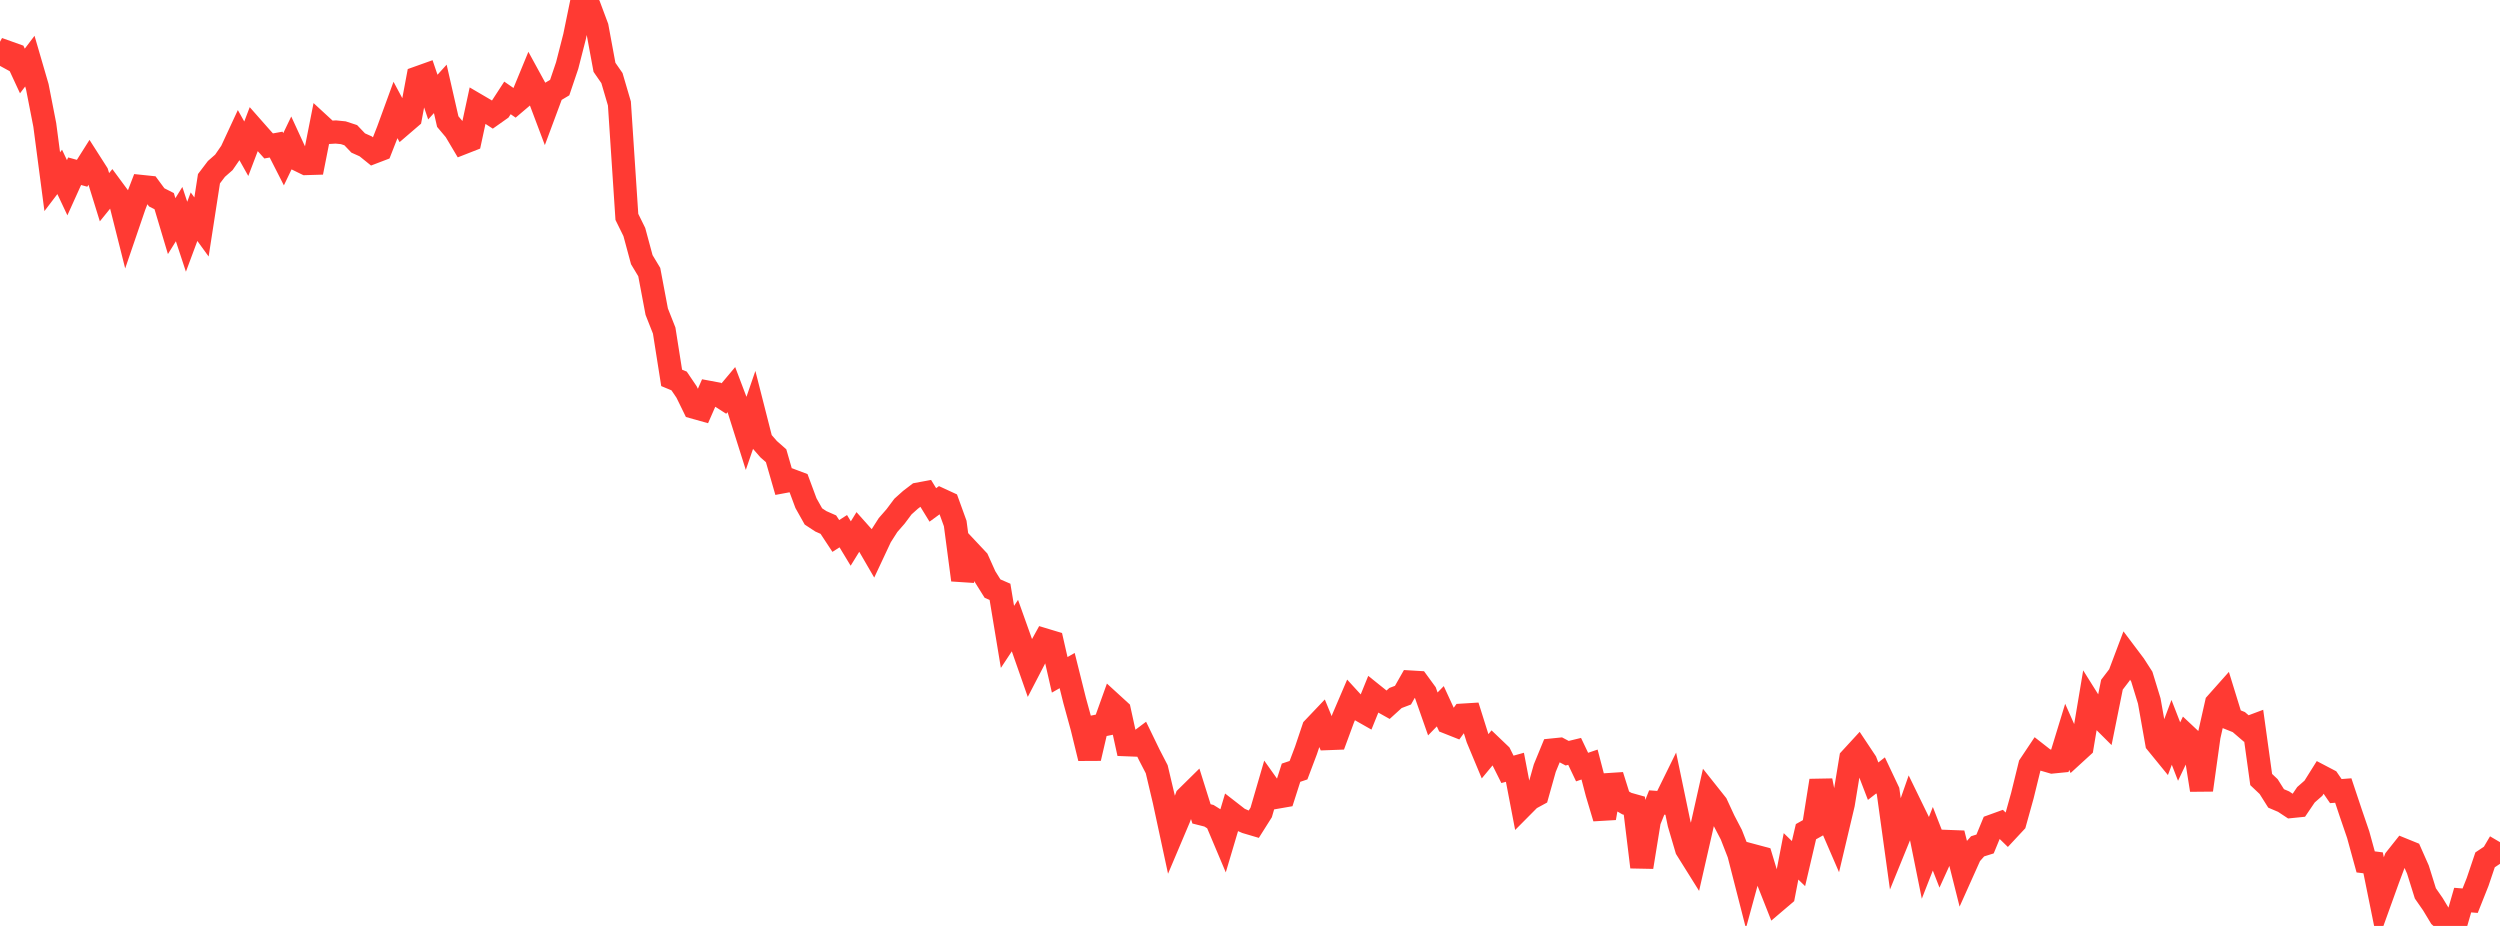 <?xml version="1.0" standalone="no"?>
<!DOCTYPE svg PUBLIC "-//W3C//DTD SVG 1.1//EN" "http://www.w3.org/Graphics/SVG/1.1/DTD/svg11.dtd">

<svg width="135" height="50" viewBox="0 0 135 50" preserveAspectRatio="none" 
  xmlns="http://www.w3.org/2000/svg"
  xmlns:xlink="http://www.w3.org/1999/xlink">


<polyline points="0.0, 3.558 0.403, 2.821 0.806, 2.965 1.209, 3.833 1.612, 3.301 2.015, 4.684 2.418, 6.746 2.821, 9.812 3.224, 9.282 3.627, 10.137 4.03, 9.246 4.433, 9.357 4.836, 8.719 5.239, 9.35 5.642, 10.65 6.045, 10.152 6.448, 10.698 6.851, 12.299 7.254, 11.121 7.657, 10.071 8.06, 10.113 8.463, 10.658 8.866, 10.862 9.269, 12.211 9.672, 11.562 10.075, 12.784 10.478, 11.701 10.881, 12.256 11.284, 9.651 11.687, 9.121 12.09, 8.767 12.493, 8.182 12.896, 7.314 13.299, 8.032 13.701, 6.976 14.104, 7.433 14.507, 7.881 14.91, 7.808 15.313, 8.6 15.716, 7.76 16.119, 8.635 16.522, 8.832 16.925, 8.82 17.328, 6.781 17.731, 7.152 18.134, 7.128 18.537, 7.168 18.94, 7.3 19.343, 7.722 19.746, 7.902 20.149, 8.227 20.552, 8.073 20.955, 7.045 21.358, 5.941 21.761, 6.693 22.164, 6.347 22.567, 4.197 22.97, 4.053 23.373, 5.243 23.776, 4.799 24.179, 6.565 24.582, 7.044 24.985, 7.722 25.388, 7.564 25.791, 5.696 26.194, 5.932 26.597, 6.193 27.0, 5.908 27.403, 5.287 27.806, 5.566 28.209, 5.224 28.612, 4.246 29.015, 4.984 29.418, 6.053 29.821, 4.969 30.224, 4.729 30.627, 3.537 31.03, 1.963 31.433, 0.0 31.836, 0.379 32.239, 1.457 32.642, 3.636 33.045, 4.217 33.448, 5.589 33.851, 11.712 34.254, 12.529 34.657, 14.023 35.06, 14.692 35.463, 16.829 35.866, 17.851 36.269, 20.405 36.672, 20.572 37.075, 21.168 37.478, 21.992 37.881, 22.105 38.284, 21.186 38.687, 21.261 39.09, 21.52 39.493, 21.04 39.896, 22.104 40.299, 23.38 40.701, 22.211 41.104, 23.793 41.507, 24.256 41.91, 24.61 42.313, 26.008 42.716, 25.933 43.119, 26.085 43.522, 27.17 43.925, 27.888 44.328, 28.152 44.731, 28.33 45.134, 28.942 45.537, 28.684 45.94, 29.35 46.343, 28.697 46.746, 29.149 47.149, 29.843 47.552, 28.983 47.955, 28.352 48.358, 27.891 48.761, 27.353 49.164, 26.992 49.567, 26.684 49.97, 26.609 50.373, 27.266 50.776, 26.971 51.179, 27.157 51.582, 28.27 51.985, 31.318 52.388, 29.815 52.791, 30.244 53.194, 31.14 53.597, 31.784 54.0, 31.959 54.403, 34.393 54.806, 33.782 55.209, 34.912 55.612, 36.062 56.015, 35.286 56.418, 34.554 56.821, 34.676 57.224, 36.441 57.627, 36.211 58.03, 37.826 58.433, 39.295 58.836, 40.946 59.239, 39.214 59.642, 39.131 60.045, 38.007 60.448, 38.375 60.851, 40.216 61.254, 40.232 61.657, 39.929 62.06, 40.76 62.463, 41.539 62.866, 43.243 63.269, 45.117 63.672, 44.165 64.075, 43.062 64.478, 42.665 64.881, 43.949 65.284, 44.051 65.687, 44.303 66.09, 45.259 66.493, 43.904 66.896, 44.217 67.299, 44.393 67.701, 44.512 68.104, 43.873 68.507, 42.488 68.91, 43.055 69.313, 42.985 69.716, 41.726 70.119, 41.591 70.522, 40.524 70.925, 39.325 71.328, 38.901 71.731, 39.883 72.134, 39.868 72.537, 38.775 72.94, 37.834 73.343, 38.274 73.746, 38.503 74.149, 37.509 74.552, 37.832 74.955, 38.058 75.358, 37.692 75.761, 37.539 76.164, 36.829 76.567, 36.853 76.97, 37.405 77.373, 38.552 77.776, 38.138 78.179, 39.012 78.582, 39.172 78.985, 38.617 79.388, 38.592 79.791, 39.874 80.194, 40.84 80.597, 40.354 81.0, 40.739 81.403, 41.545 81.806, 41.433 82.209, 43.538 82.612, 43.132 83.015, 42.913 83.418, 41.48 83.821, 40.5 84.224, 40.459 84.627, 40.673 85.03, 40.575 85.433, 41.422 85.836, 41.285 86.239, 42.828 86.642, 44.175 87.045, 41.878 87.448, 43.163 87.851, 43.395 88.254, 43.508 88.657, 46.821 89.06, 44.339 89.463, 43.335 89.866, 43.365 90.269, 42.545 90.672, 44.48 91.075, 45.85 91.478, 46.494 91.881, 44.725 92.284, 42.925 92.687, 43.432 93.09, 44.303 93.493, 45.075 93.896, 46.111 94.299, 47.684 94.701, 46.212 95.104, 46.32 95.507, 47.653 95.91, 48.672 96.313, 48.329 96.716, 46.243 97.119, 46.634 97.522, 44.911 97.925, 44.685 98.328, 42.154 98.731, 44.191 99.134, 45.123 99.537, 43.423 99.94, 40.967 100.343, 40.529 100.746, 41.135 101.149, 42.184 101.552, 41.87 101.955, 42.722 102.358, 45.64 102.761, 44.651 103.164, 43.496 103.567, 44.323 103.97, 46.323 104.373, 45.293 104.776, 46.325 105.179, 45.439 105.582, 45.454 105.985, 47.057 106.388, 46.158 106.791, 45.701 107.194, 45.575 107.597, 44.597 108.0, 44.451 108.403, 44.843 108.806, 44.411 109.209, 42.961 109.612, 41.32 110.015, 40.716 110.418, 41.031 110.821, 41.148 111.224, 41.108 111.627, 39.789 112.03, 40.697 112.433, 40.328 112.836, 37.926 113.239, 38.569 113.642, 38.971 114.045, 36.974 114.448, 36.447 114.851, 35.377 115.254, 35.912 115.657, 36.538 116.06, 37.852 116.463, 40.123 116.866, 40.617 117.269, 39.547 117.672, 40.585 118.075, 39.737 118.478, 40.115 118.881, 42.661 119.284, 39.767 119.687, 37.979 120.09, 37.526 120.493, 38.832 120.896, 38.993 121.299, 39.339 121.701, 39.188 122.104, 42.095 122.507, 42.476 122.91, 43.115 123.313, 43.287 123.716, 43.553 124.119, 43.512 124.522, 42.917 124.925, 42.563 125.328, 41.92 125.731, 42.131 126.134, 42.719 126.537, 42.688 126.94, 43.896 127.343, 45.074 127.746, 46.543 128.149, 46.593 128.552, 48.582 128.955, 47.464 129.358, 46.388 129.761, 45.881 130.164, 46.045 130.567, 46.954 130.97, 48.243 131.373, 48.823 131.776, 49.491 132.179, 49.853 132.582, 50.0 132.985, 48.605 133.388, 48.638 133.791, 47.626 134.194, 46.432 134.597, 46.163 135.0, 45.478" fill="none" stroke="#ff3a33" stroke-width="1.25"/>

</svg>